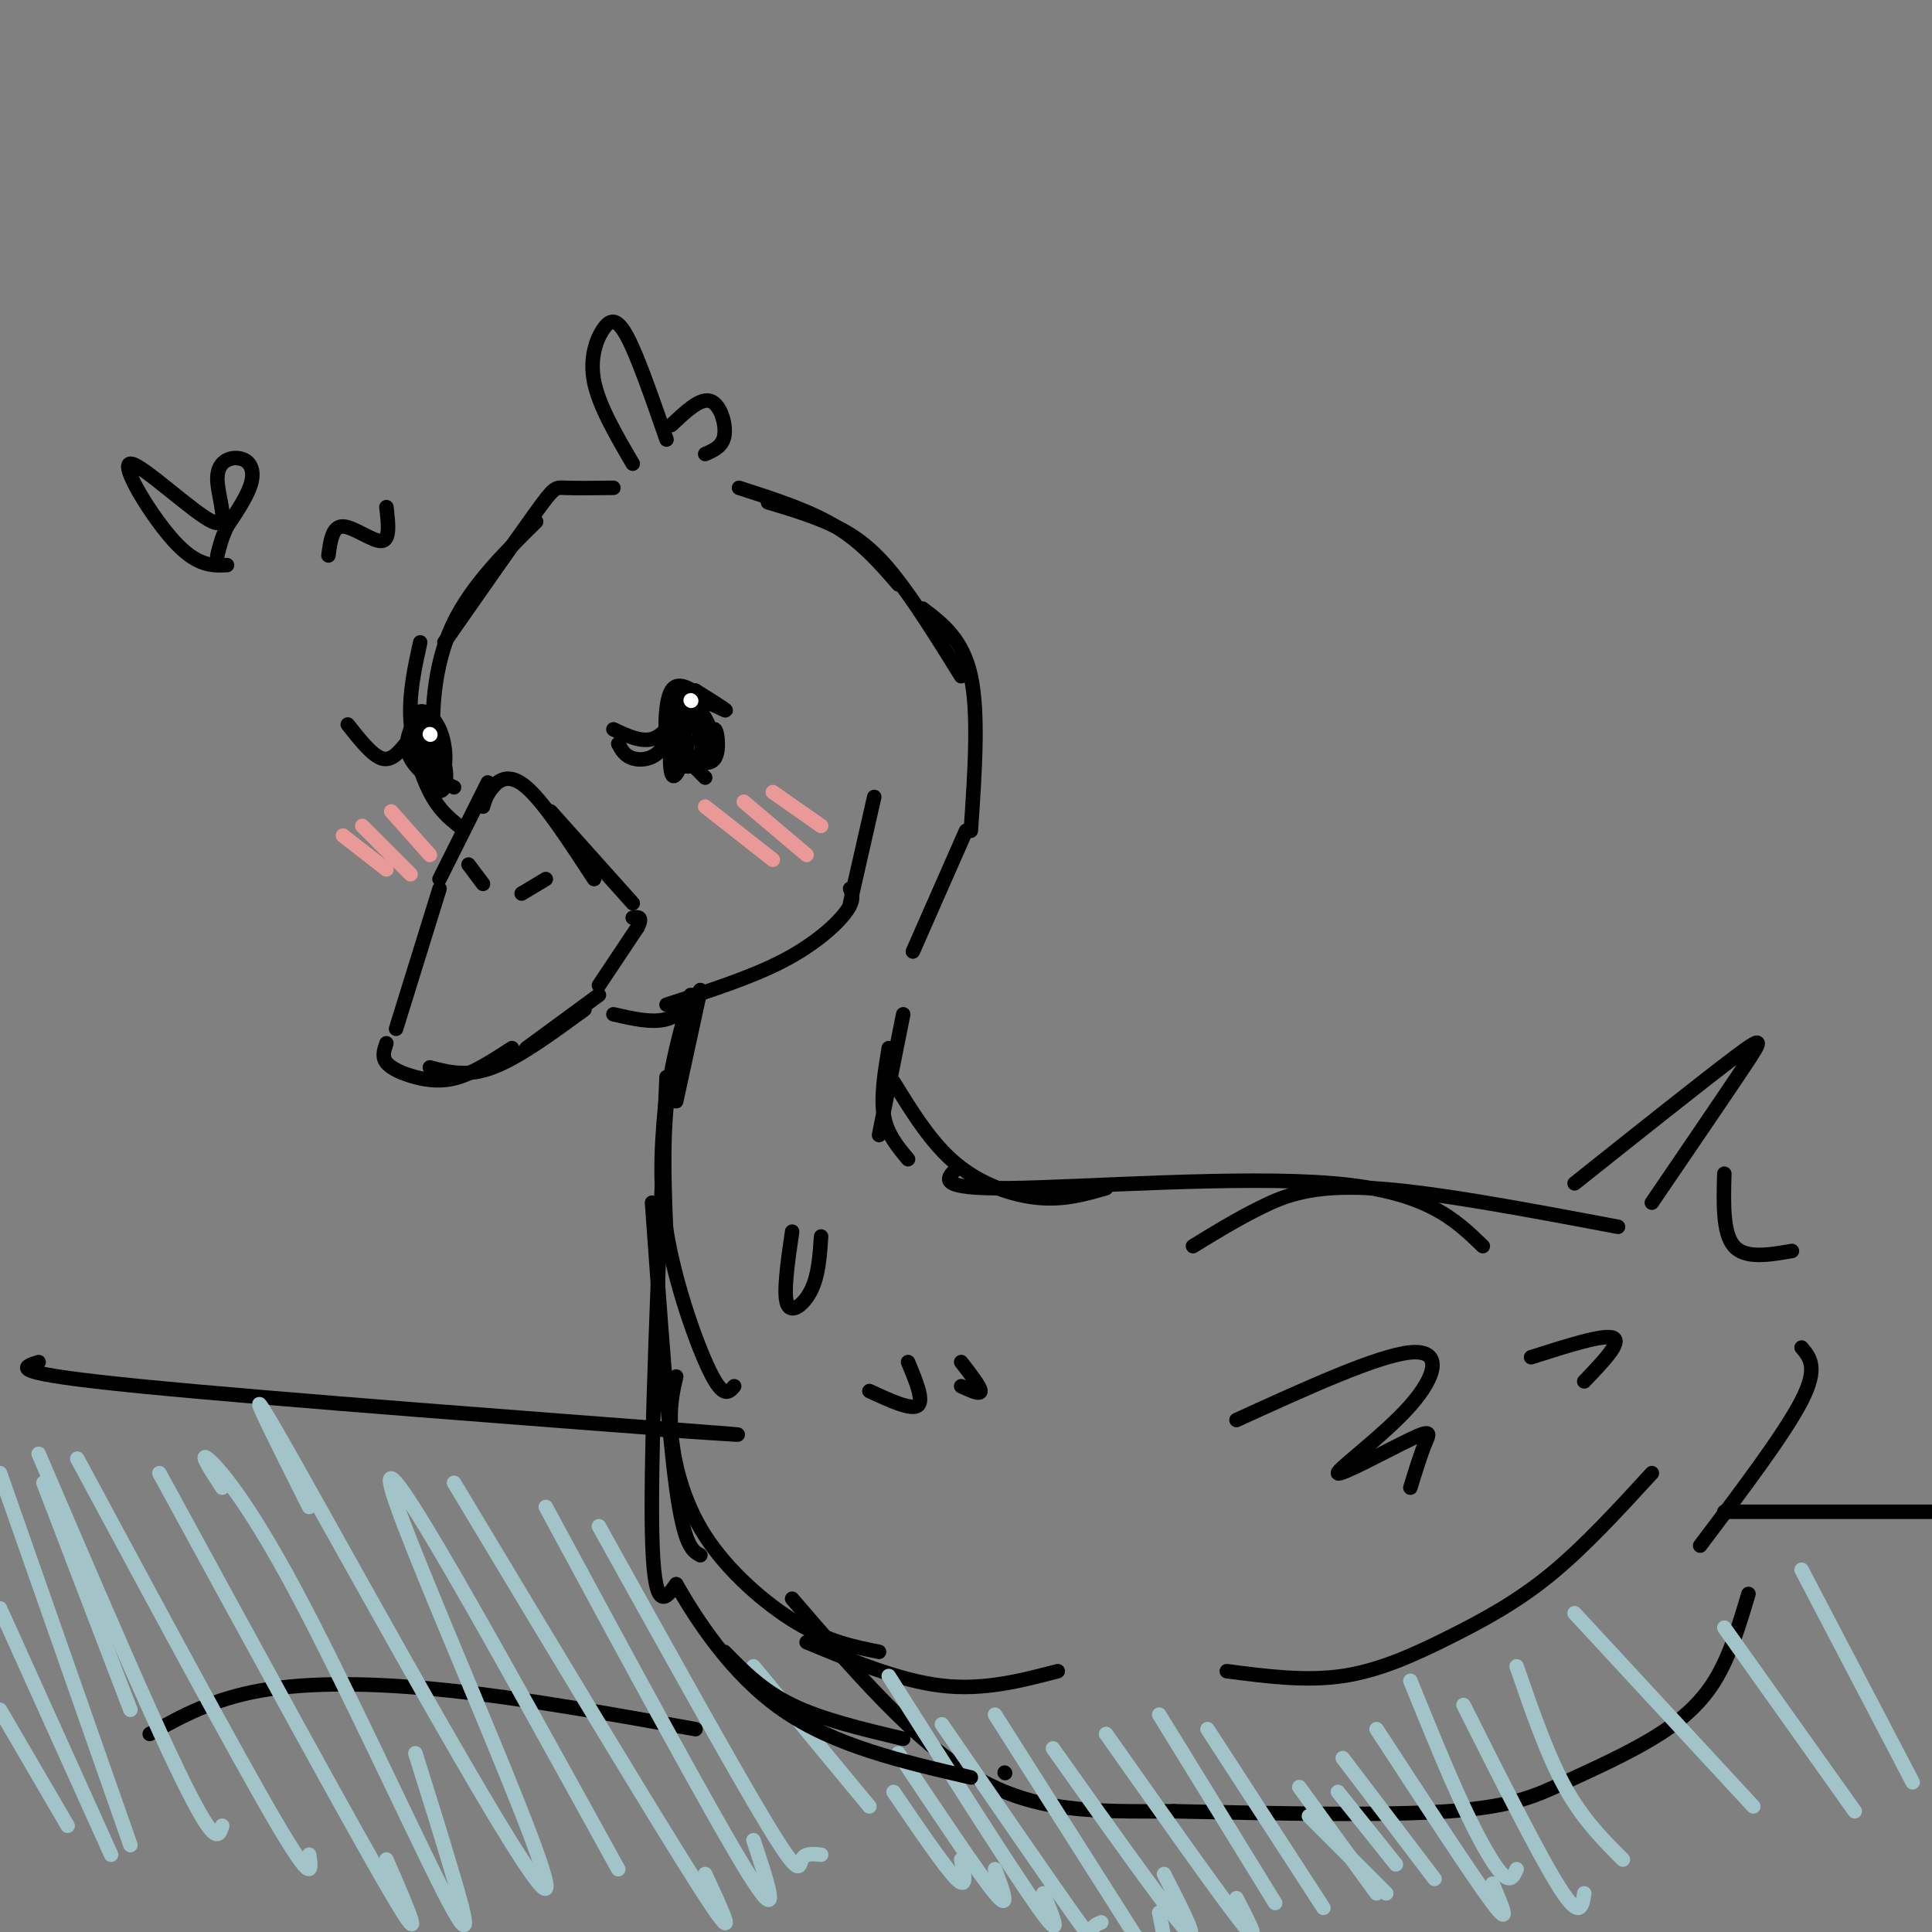 <svg viewBox='0 0 400 400' version='1.1' xmlns='http://www.w3.org/2000/svg' xmlns:xlink='http://www.w3.org/1999/xlink'><rect x="0" y="0" width="400" height="400" fill="#808080" stroke="none"/><g fill='none' stroke='rgb(0,0,0)' stroke-width='3' stroke-linecap='round' stroke-linejoin='round'><path d='M127,101c-3.978,0.044 -7.956,0.089 -10,0c-2.044,-0.089 -2.156,-0.311 -6,5c-3.844,5.311 -11.422,16.156 -19,27'/><path d='M111,108c-7.178,7.089 -14.356,14.178 -18,23c-3.644,8.822 -3.756,19.378 -3,25c0.756,5.622 2.378,6.311 4,7'/><path d='M87,133c-1.156,5.244 -2.311,10.489 -2,16c0.311,5.511 2.089,11.289 4,15c1.911,3.711 3.956,5.356 6,7'/><path d='M91,182c0.000,0.000 10.000,-20.000 10,-20'/><path d='M100,167c0.378,-1.267 0.756,-2.533 2,-4c1.244,-1.467 3.356,-3.133 7,0c3.644,3.133 8.822,11.067 14,19'/><path d='M114,168c0.000,0.000 17.000,19.000 17,19'/><path d='M91,184c0.000,0.000 -9.000,29.000 -9,29'/><path d='M80,216c-0.476,1.387 -0.952,2.774 0,4c0.952,1.226 3.333,2.292 6,3c2.667,0.708 5.619,1.060 9,0c3.381,-1.060 7.190,-3.530 11,-6'/><path d='M89,221c3.833,1.000 7.667,2.000 13,0c5.333,-2.000 12.167,-7.000 19,-12'/><path d='M109,217c0.000,0.000 15.000,-11.000 15,-11'/><path d='M108,185c0.000,0.000 5.000,-3.000 5,-3'/><path d='M97,179c0.000,0.000 3.000,4.000 3,4'/><path d='M140,147c-0.822,3.133 -1.644,6.267 -2,5c-0.356,-1.267 -0.244,-6.933 1,-9c1.244,-2.067 3.622,-0.533 6,1'/><path d='M145,144c-0.385,-0.323 -4.349,-1.631 -6,1c-1.651,2.631 -0.989,9.200 -1,9c-0.011,-0.200 -0.695,-7.169 2,-9c2.695,-1.831 8.770,1.477 10,2c1.230,0.523 -2.385,-1.738 -6,-4'/><path d='M144,143c-2.400,0.622 -5.400,4.178 -6,7c-0.600,2.822 1.200,4.911 3,7'/><path d='M142,157c0.000,0.000 4.000,4.000 4,4'/><path d='M142,157c2.489,0.800 4.978,1.600 6,0c1.022,-1.600 0.578,-5.600 0,-6c-0.578,-0.400 -1.289,2.800 -2,6'/><path d='M146,157c-0.810,-1.929 -1.833,-9.750 -3,-10c-1.167,-0.250 -2.476,7.071 -2,10c0.476,2.929 2.738,1.464 5,0'/><path d='M146,157c1.215,-0.977 1.752,-3.418 1,-6c-0.752,-2.582 -2.793,-5.303 -4,-4c-1.207,1.303 -1.579,6.631 -1,9c0.579,2.369 2.111,1.778 3,0c0.889,-1.778 1.135,-4.745 0,-7c-1.135,-2.255 -3.652,-3.799 -5,-1c-1.348,2.799 -1.528,9.943 -1,12c0.528,2.057 1.764,-0.971 3,-4'/><path d='M142,156c0.500,-1.167 0.250,-2.083 0,-3'/><path d='M140,144c-0.667,4.356 -1.333,8.711 -3,11c-1.667,2.289 -4.333,2.511 -6,2c-1.667,-0.511 -2.333,-1.756 -3,-3'/><path d='M141,147c-1.833,2.667 -3.667,5.333 -6,6c-2.333,0.667 -5.167,-0.667 -8,-2'/><path d='M84,154c-1.500,1.833 -3.000,3.667 -5,3c-2.000,-0.667 -4.500,-3.833 -7,-7'/><path d='M85,151c-0.632,1.828 -1.264,3.655 0,6c1.264,2.345 4.425,5.206 6,4c1.575,-1.206 1.566,-6.480 0,-10c-1.566,-3.520 -4.687,-5.286 -5,-2c-0.313,3.286 2.184,11.623 4,14c1.816,2.377 2.950,-1.206 2,-5c-0.950,-3.794 -3.986,-7.798 -5,-8c-1.014,-0.202 -0.007,3.399 1,7'/><path d='M131,96c-3.506,-6.006 -7.012,-12.012 -8,-17c-0.988,-4.988 0.542,-8.958 2,-11c1.458,-2.042 2.845,-2.155 5,2c2.155,4.155 5.077,12.577 8,21'/><path d='M139,88c2.956,-2.800 5.911,-5.600 8,-5c2.089,0.600 3.311,4.600 3,7c-0.311,2.400 -2.156,3.200 -4,4'/><path d='M153,101c7.250,2.333 14.500,4.667 20,8c5.500,3.333 9.250,7.667 13,12'/><path d='M159,104c4.889,1.467 9.778,2.933 14,5c4.222,2.067 7.778,4.733 12,10c4.222,5.267 9.111,13.133 14,21'/><path d='M191,126c4.167,3.167 8.333,6.333 10,14c1.667,7.667 0.833,19.833 0,32'/><path d='M200,172c0.000,0.000 -11.000,25.000 -11,25'/><path d='M187,210c0.000,0.000 -5.000,25.000 -5,25'/><path d='M184,217c-0.833,5.083 -1.667,10.167 -1,14c0.667,3.833 2.833,6.417 5,9'/><path d='M127,210c4.000,0.917 8.000,1.833 11,1c3.000,-0.833 5.000,-3.417 7,-6'/><path d='M138,208c8.711,-2.800 17.422,-5.600 24,-9c6.578,-3.400 11.022,-7.400 13,-10c1.978,-2.600 1.489,-3.800 1,-5'/><path d='M176,187c0.000,0.000 5.000,-22.000 5,-22'/><path d='M145,205c0.000,0.000 -5.000,23.000 -5,23'/><path d='M143,206c-2.083,7.250 -4.167,14.500 -5,23c-0.833,8.500 -0.417,18.250 0,28'/><path d='M138,226c-0.889,9.089 -1.778,18.178 0,29c1.778,10.822 6.222,23.378 9,29c2.778,5.622 3.889,4.311 5,3'/><path d='M185,224c3.911,6.356 7.822,12.711 13,17c5.178,4.289 11.622,6.511 17,7c5.378,0.489 9.689,-0.756 14,-2'/><path d='M198,242c-2.111,2.089 -4.222,4.178 11,4c15.222,-0.178 47.778,-2.622 67,-1c19.222,1.622 25.111,7.311 31,13'/><path d='M135,249c1.667,23.417 3.333,46.833 5,59c1.667,12.167 3.333,13.083 5,14'/><path d='M140,285c-0.750,3.196 -1.500,6.393 -1,12c0.500,5.607 2.250,13.625 7,21c4.750,7.375 12.500,14.107 19,18c6.500,3.893 11.750,4.946 17,6'/><path d='M167,340c9.667,4.000 19.333,8.000 28,9c8.667,1.000 16.333,-1.000 24,-3'/><path d='M247,258c4.489,-2.756 8.978,-5.511 14,-8c5.022,-2.489 10.578,-4.711 23,-4c12.422,0.711 31.711,4.356 51,8'/><path d='M326,245c13.289,-10.578 26.578,-21.156 33,-26c6.422,-4.844 5.978,-3.956 2,2c-3.978,5.956 -11.489,16.978 -19,28'/><path d='M357,243c-0.167,6.167 -0.333,12.333 2,15c2.333,2.667 7.167,1.833 12,1'/><path d='M373,279c1.750,2.083 3.500,4.167 0,11c-3.500,6.833 -12.250,18.417 -21,30'/><path d='M362,330c-1.931,6.474 -3.863,12.947 -7,18c-3.137,5.053 -7.480,8.684 -13,12c-5.520,3.316 -12.217,6.316 -18,9c-5.783,2.684 -10.652,5.053 -24,6c-13.348,0.947 -35.174,0.474 -57,0'/><path d='M243,375c-16.289,0.089 -28.511,0.311 -41,-7c-12.489,-7.311 -25.244,-22.156 -38,-37'/><path d='M254,346c8.155,1.065 16.310,2.131 24,1c7.690,-1.131 14.917,-4.458 22,-8c7.083,-3.542 14.024,-7.298 21,-13c6.976,-5.702 13.988,-13.351 21,-21'/><path d='M256,294c14.646,-6.683 29.292,-13.366 36,-14c6.708,-0.634 5.477,4.780 0,11c-5.477,6.220 -15.200,13.244 -15,14c0.200,0.756 10.323,-4.758 15,-7c4.677,-2.242 3.908,-1.212 3,1c-0.908,2.212 -1.954,5.606 -3,9'/><path d='M317,281c7.583,-2.417 15.167,-4.833 17,-4c1.833,0.833 -2.083,4.917 -6,9'/><path d='M31,359c6.511,-3.622 13.022,-7.244 23,-9c9.978,-1.756 23.422,-1.644 39,0c15.578,1.644 33.289,4.822 51,8'/><path d='M208,367c0.000,0.000 0.100,0.100 0.1,0.1'/><path d='M8,282c-3.533,1.111 -7.067,2.222 21,5c28.067,2.778 87.733,7.222 111,9c23.267,1.778 10.133,0.889 -3,0'/><path d='M357,313c0.000,0.000 46.000,0.000 46,0'/></g>
<g fill='none' stroke='rgb(162,196,201)' stroke-width='3' stroke-linecap='round' stroke-linejoin='round'><path d='M9,307c0.000,0.000 18.000,47.000 18,47'/><path d='M0,305c0.000,0.000 27.000,77.000 27,77'/><path d='M0,333c0.000,0.000 23.000,51.000 23,51'/><path d='M0,354c0.000,0.000 14.000,24.000 14,24'/><path d='M8,301c8.444,19.711 16.889,39.422 23,53c6.111,13.578 9.889,21.022 12,24c2.111,2.978 2.556,1.489 3,0'/><path d='M16,302c16.500,30.667 33.000,61.333 41,75c8.000,13.667 7.500,10.333 7,7'/><path d='M33,305c20.083,36.833 40.167,73.667 48,87c7.833,13.333 3.417,3.167 -1,-7'/><path d='M46,308c-2.396,-3.702 -4.791,-7.404 -3,-6c1.791,1.404 7.769,7.912 18,27c10.231,19.088 24.716,50.754 31,63c6.284,12.246 4.367,5.070 2,-3c-2.367,-8.070 -5.183,-17.035 -8,-26'/><path d='M64,312c-8.381,-16.696 -16.762,-33.393 -3,-9c13.762,24.393 49.667,89.875 52,88c2.333,-1.875 -28.905,-71.107 -32,-83c-3.095,-11.893 21.952,33.554 47,79'/><path d='M94,307c21.167,35.250 42.333,70.500 51,84c8.667,13.500 4.833,5.250 1,-3'/><path d='M113,312c17.417,32.250 34.833,64.500 42,76c7.167,11.500 4.083,2.250 1,-7'/><path d='M124,316c14.089,25.378 28.178,50.756 35,62c6.822,11.244 6.378,8.356 7,7c0.622,-1.356 2.311,-1.178 4,-1'/><path d='M156,345c0.000,0.000 24.000,29.000 24,29'/><path d='M185,371c5.333,7.833 10.667,15.667 13,18c2.333,2.333 1.667,-0.833 1,-4'/><path d='M186,363c8.333,12.500 16.667,25.000 20,29c3.333,4.000 1.667,-0.500 0,-5'/><path d='M184,347c12.833,20.250 25.667,40.500 31,48c5.333,7.500 3.167,2.250 1,-3'/><path d='M195,357c11.000,15.978 22.000,31.956 27,39c5.000,7.044 4.000,5.156 4,4c0.000,-1.156 1.000,-1.578 2,-2'/><path d='M206,355c0.000,0.000 33.000,52.000 33,52'/><path d='M241,401c0.000,0.000 -1.000,-5.000 -1,-5'/><path d='M218,362c11.583,16.333 23.167,32.667 27,37c3.833,4.333 -0.083,-3.333 -4,-11'/><path d='M229,359c11.750,16.667 23.500,33.333 28,39c4.500,5.667 1.750,0.333 -1,-5'/><path d='M240,355c0.000,0.000 24.000,39.000 24,39'/><path d='M250,358c0.000,0.000 24.000,37.000 24,37'/><path d='M269,370c0.000,0.000 16.000,22.000 16,22'/><path d='M271,376c0.000,0.000 16.000,16.000 16,16'/><path d='M277,371c0.000,0.000 12.000,15.000 12,15'/><path d='M278,364c0.000,0.000 19.000,25.000 19,25'/><path d='M285,358c10.000,15.333 20.000,30.667 24,36c4.000,5.333 2.000,0.667 0,-4'/><path d='M292,348c3.822,9.400 7.644,18.800 11,26c3.356,7.200 6.244,12.200 8,14c1.756,1.800 2.378,0.400 3,-1'/><path d='M303,353c7.917,15.750 15.833,31.500 20,38c4.167,6.500 4.583,3.750 5,1'/><path d='M314,345c3.167,9.167 6.333,18.333 10,25c3.667,6.667 7.833,10.833 12,15'/><path d='M326,334c0.000,0.000 37.000,40.000 37,40'/><path d='M357,337c0.000,0.000 27.000,38.000 27,38'/><path d='M373,325c0.000,0.000 23.000,44.000 23,44'/></g>
<g fill='none' stroke='rgb(234,153,153)' stroke-width='3' stroke-linecap='round' stroke-linejoin='round'><path d='M146,167c0.000,0.000 14.000,11.000 14,11'/><path d='M154,166c0.000,0.000 13.000,11.000 13,11'/><path d='M160,164c0.000,0.000 10.000,7.000 10,7'/><path d='M71,173c0.000,0.000 9.000,7.000 9,7'/><path d='M75,171c0.000,0.000 10.000,10.000 10,10'/><path d='M81,168c0.000,0.000 8.000,9.000 8,9'/></g>
<g fill='none' stroke='rgb(255,255,255)' stroke-width='3' stroke-linecap='round' stroke-linejoin='round'><path d='M143,145c0.000,0.000 0.100,0.100 0.1,0.1'/><path d='M89,152c0.000,0.000 0.100,0.100 0.1,0.1'/></g>
<g fill='none' stroke='rgb(0,0,0)' stroke-width='3' stroke-linecap='round' stroke-linejoin='round'><path d='M47,117c-3.113,0.126 -6.226,0.251 -11,-5c-4.774,-5.251 -11.209,-15.879 -9,-16c2.209,-0.121 13.061,10.263 17,12c3.939,1.737 0.963,-5.174 1,-9c0.037,-3.826 3.087,-4.569 5,-4c1.913,0.569 2.689,2.448 2,5c-0.689,2.552 -2.845,5.776 -5,9'/><path d='M47,109c-1.167,2.500 -1.583,4.250 -2,6'/><path d='M68,115c0.400,-3.022 0.800,-6.044 3,-6c2.200,0.044 6.200,3.156 8,3c1.800,-0.156 1.400,-3.578 1,-7'/><path d='M124,204c0.000,0.000 8.000,-12.000 8,-12'/><path d='M132,192c1.167,-2.333 0.083,-2.167 -1,-2'/><path d='M164,255c-0.933,6.422 -1.867,12.844 -1,15c0.867,2.156 3.533,0.044 5,-3c1.467,-3.044 1.733,-7.022 2,-11'/><path d='M180,288c4.333,2.000 8.667,4.000 10,3c1.333,-1.000 -0.333,-5.000 -2,-9'/><path d='M199,287c2.000,0.917 4.000,1.833 4,1c0.000,-0.833 -2.000,-3.417 -4,-6'/><path d='M138,223c-1.667,38.250 -3.333,76.500 -3,94c0.333,17.500 2.667,14.250 5,11'/><path d='M140,328c3.933,6.867 11.267,18.533 22,26c10.733,7.467 24.867,10.733 39,14'/><path d='M150,342c3.917,4.000 7.833,8.000 14,11c6.167,3.000 14.583,5.000 23,7'/></g>
</svg>